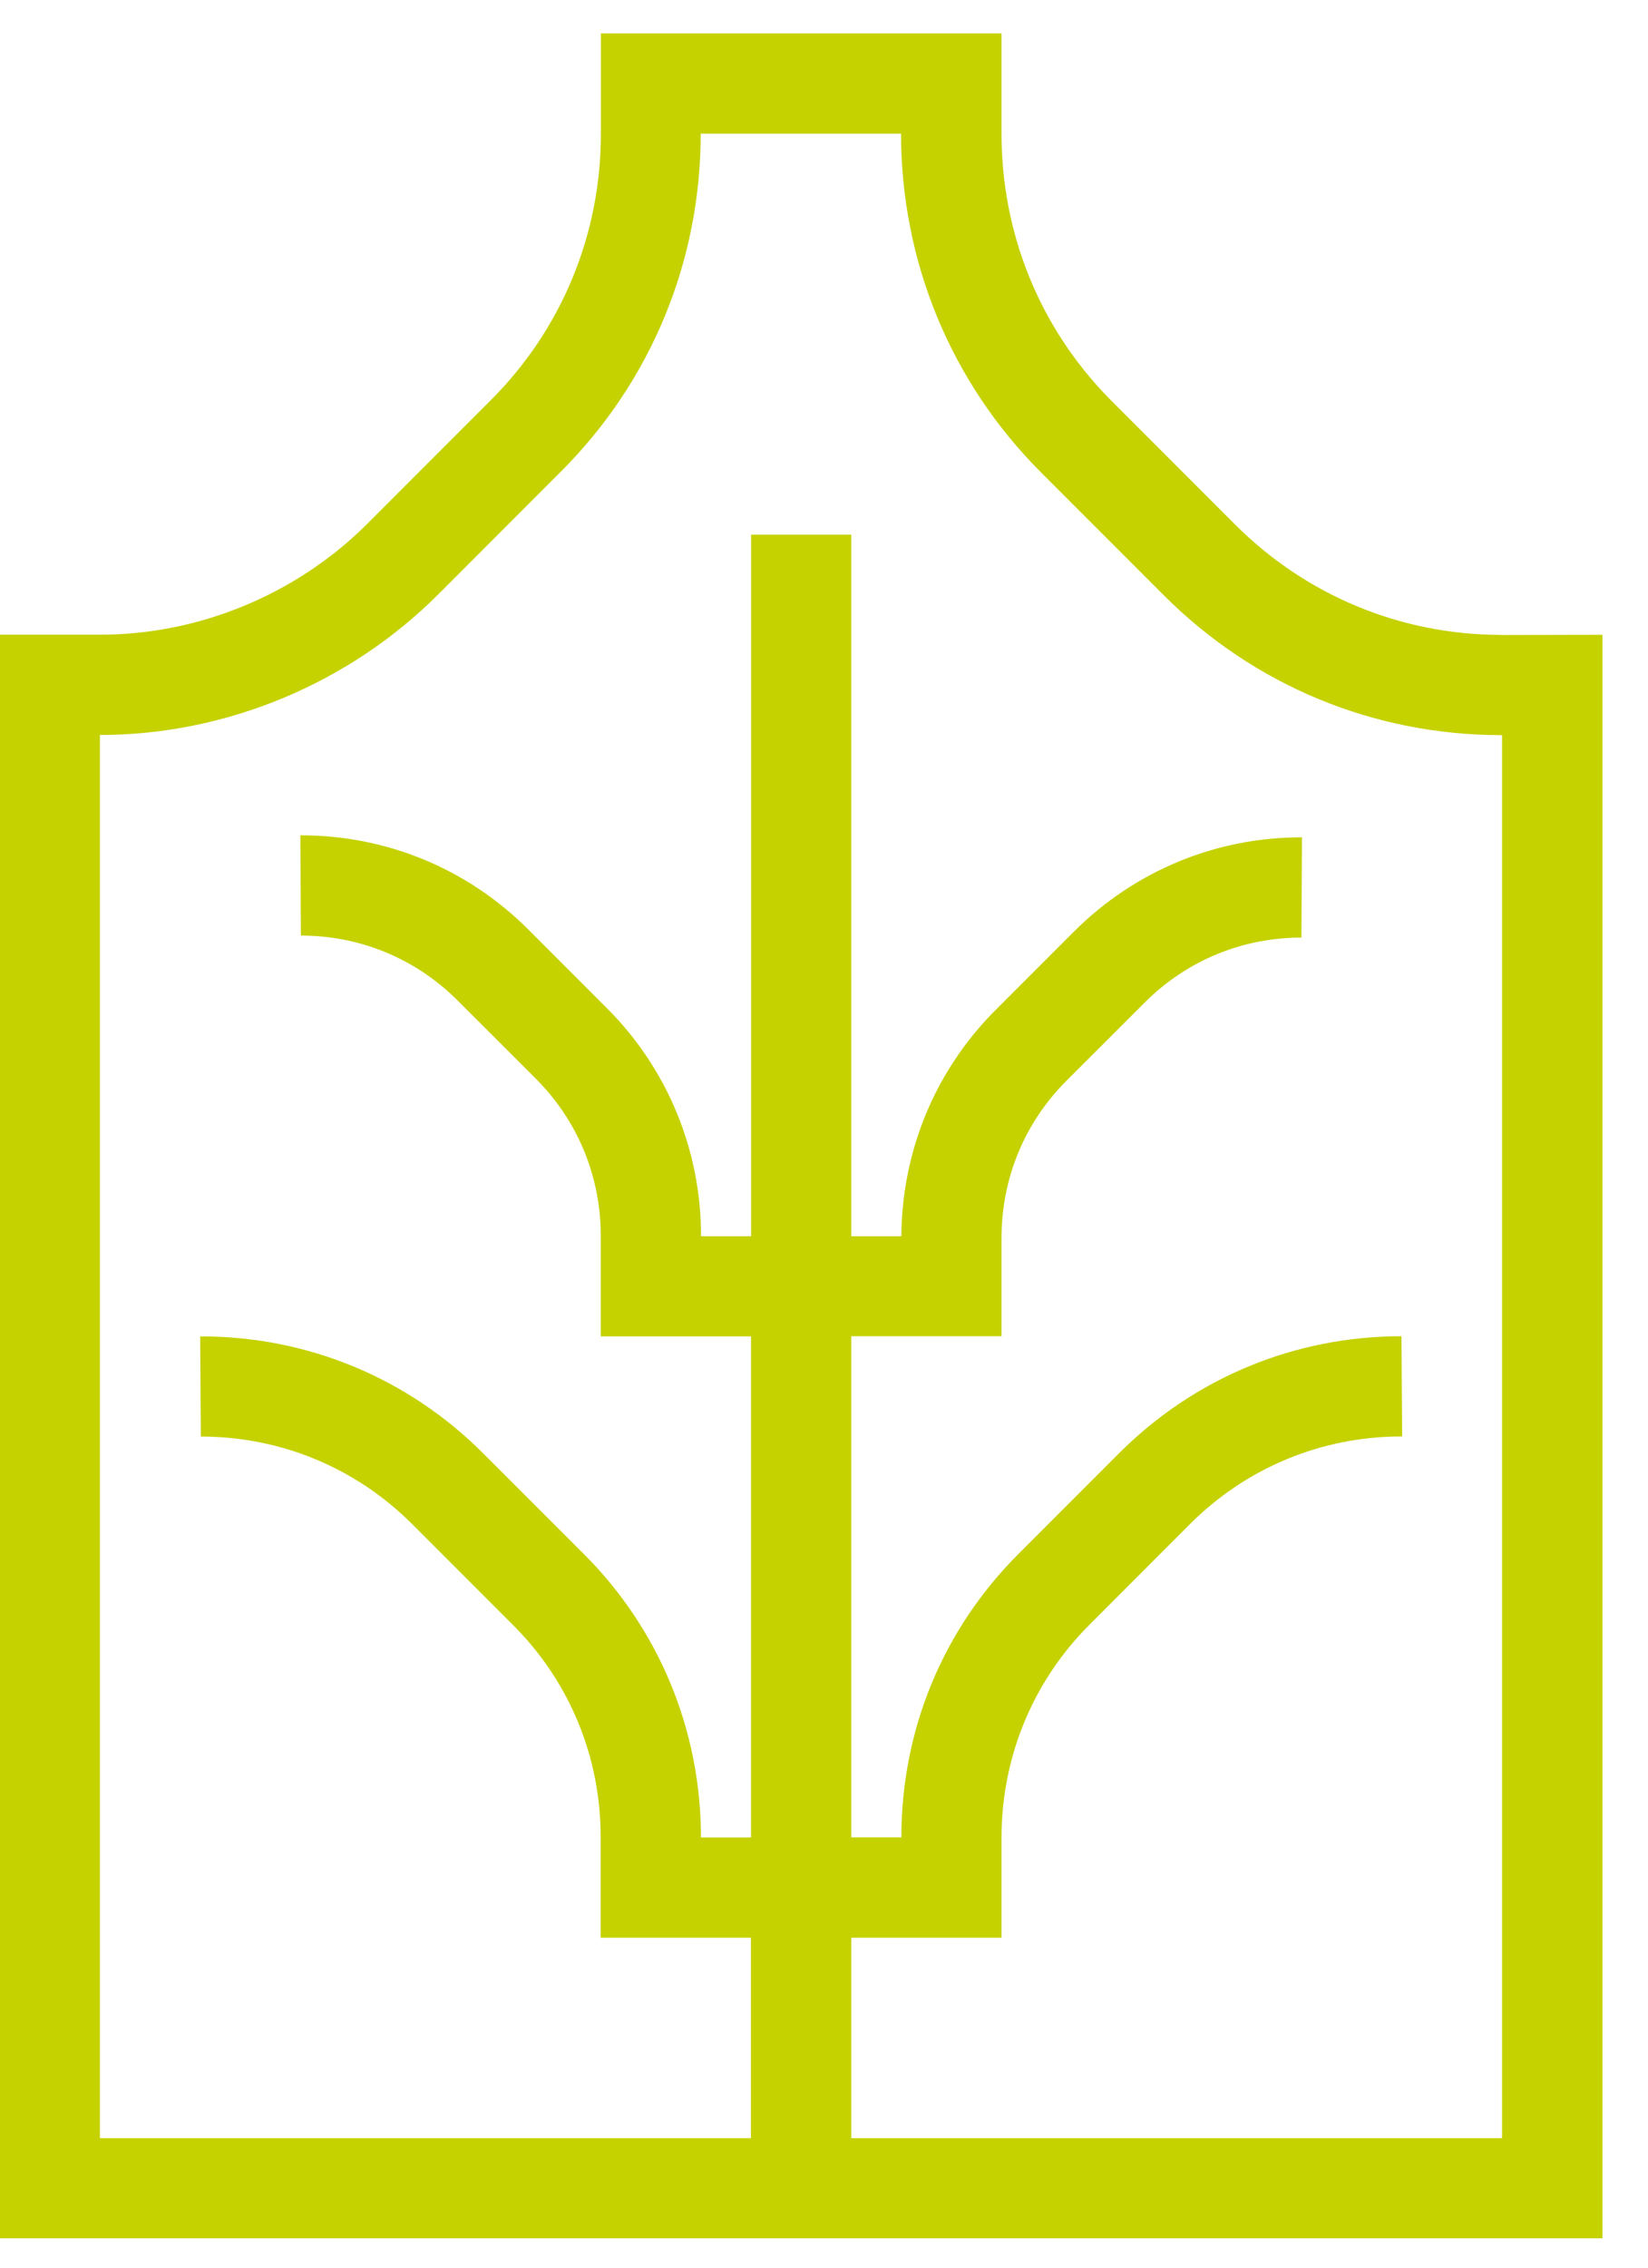 <svg width="32" height="44" viewBox="0 0 32 44" fill="none" xmlns="http://www.w3.org/2000/svg">
<path d="M29.155 12.319C27.2 12.319 25.363 11.558 23.98 10.175L21.534 7.729C20.188 6.353 19.447 4.536 19.447 2.591V0.648H11.668V2.593C11.668 4.549 10.908 6.39 9.525 7.77L7.081 10.214C5.715 11.55 3.848 12.315 1.945 12.315H0V43.43H31.115V12.317L29.155 12.321V12.319ZM29.171 41.487H16.53V37.598H19.447V35.653C19.447 34.102 20.052 32.628 21.15 31.53L23.103 29.575C24.201 28.477 25.659 27.872 27.213 27.872H27.226L27.213 25.927C25.143 25.927 23.194 26.733 21.729 28.198L19.773 30.154C18.308 31.619 17.502 33.566 17.502 35.651H16.53V25.927H19.447V24.022C19.447 22.863 19.894 21.783 20.707 20.971L22.228 19.452C23.04 18.639 24.121 18.192 25.27 18.192L25.281 16.247H25.27C23.602 16.247 22.034 16.898 20.852 18.077L19.33 19.599C18.159 20.77 17.513 22.332 17.502 23.987H16.53V10.374H14.585V23.987H13.613C13.613 22.319 12.963 20.739 11.783 19.56L10.262 18.038C9.082 16.859 7.513 16.208 5.843 16.208H5.832L5.843 18.153C6.992 18.153 8.073 18.6 8.885 19.413L10.406 20.932C11.219 21.744 11.666 22.827 11.666 23.985V25.93H14.583V35.653H13.611C13.611 33.581 12.805 31.621 11.34 30.156L9.384 28.201C7.919 26.736 5.972 25.93 3.9 25.93H3.887L3.9 27.874C5.452 27.874 6.912 28.479 8.008 29.577L10.011 31.58C11.078 32.671 11.664 34.11 11.664 35.653V37.598H14.581V41.487H1.94V14.261C4.38 14.261 6.774 13.267 8.505 11.537L10.895 9.147C12.645 7.397 13.606 5.067 13.606 2.593H17.496C17.496 5.067 18.46 7.412 20.21 9.162L22.6 11.552C24.35 13.302 26.677 14.264 29.151 14.264H29.166V41.485L29.171 41.487Z" fill="#C5D200"/>
</svg>
